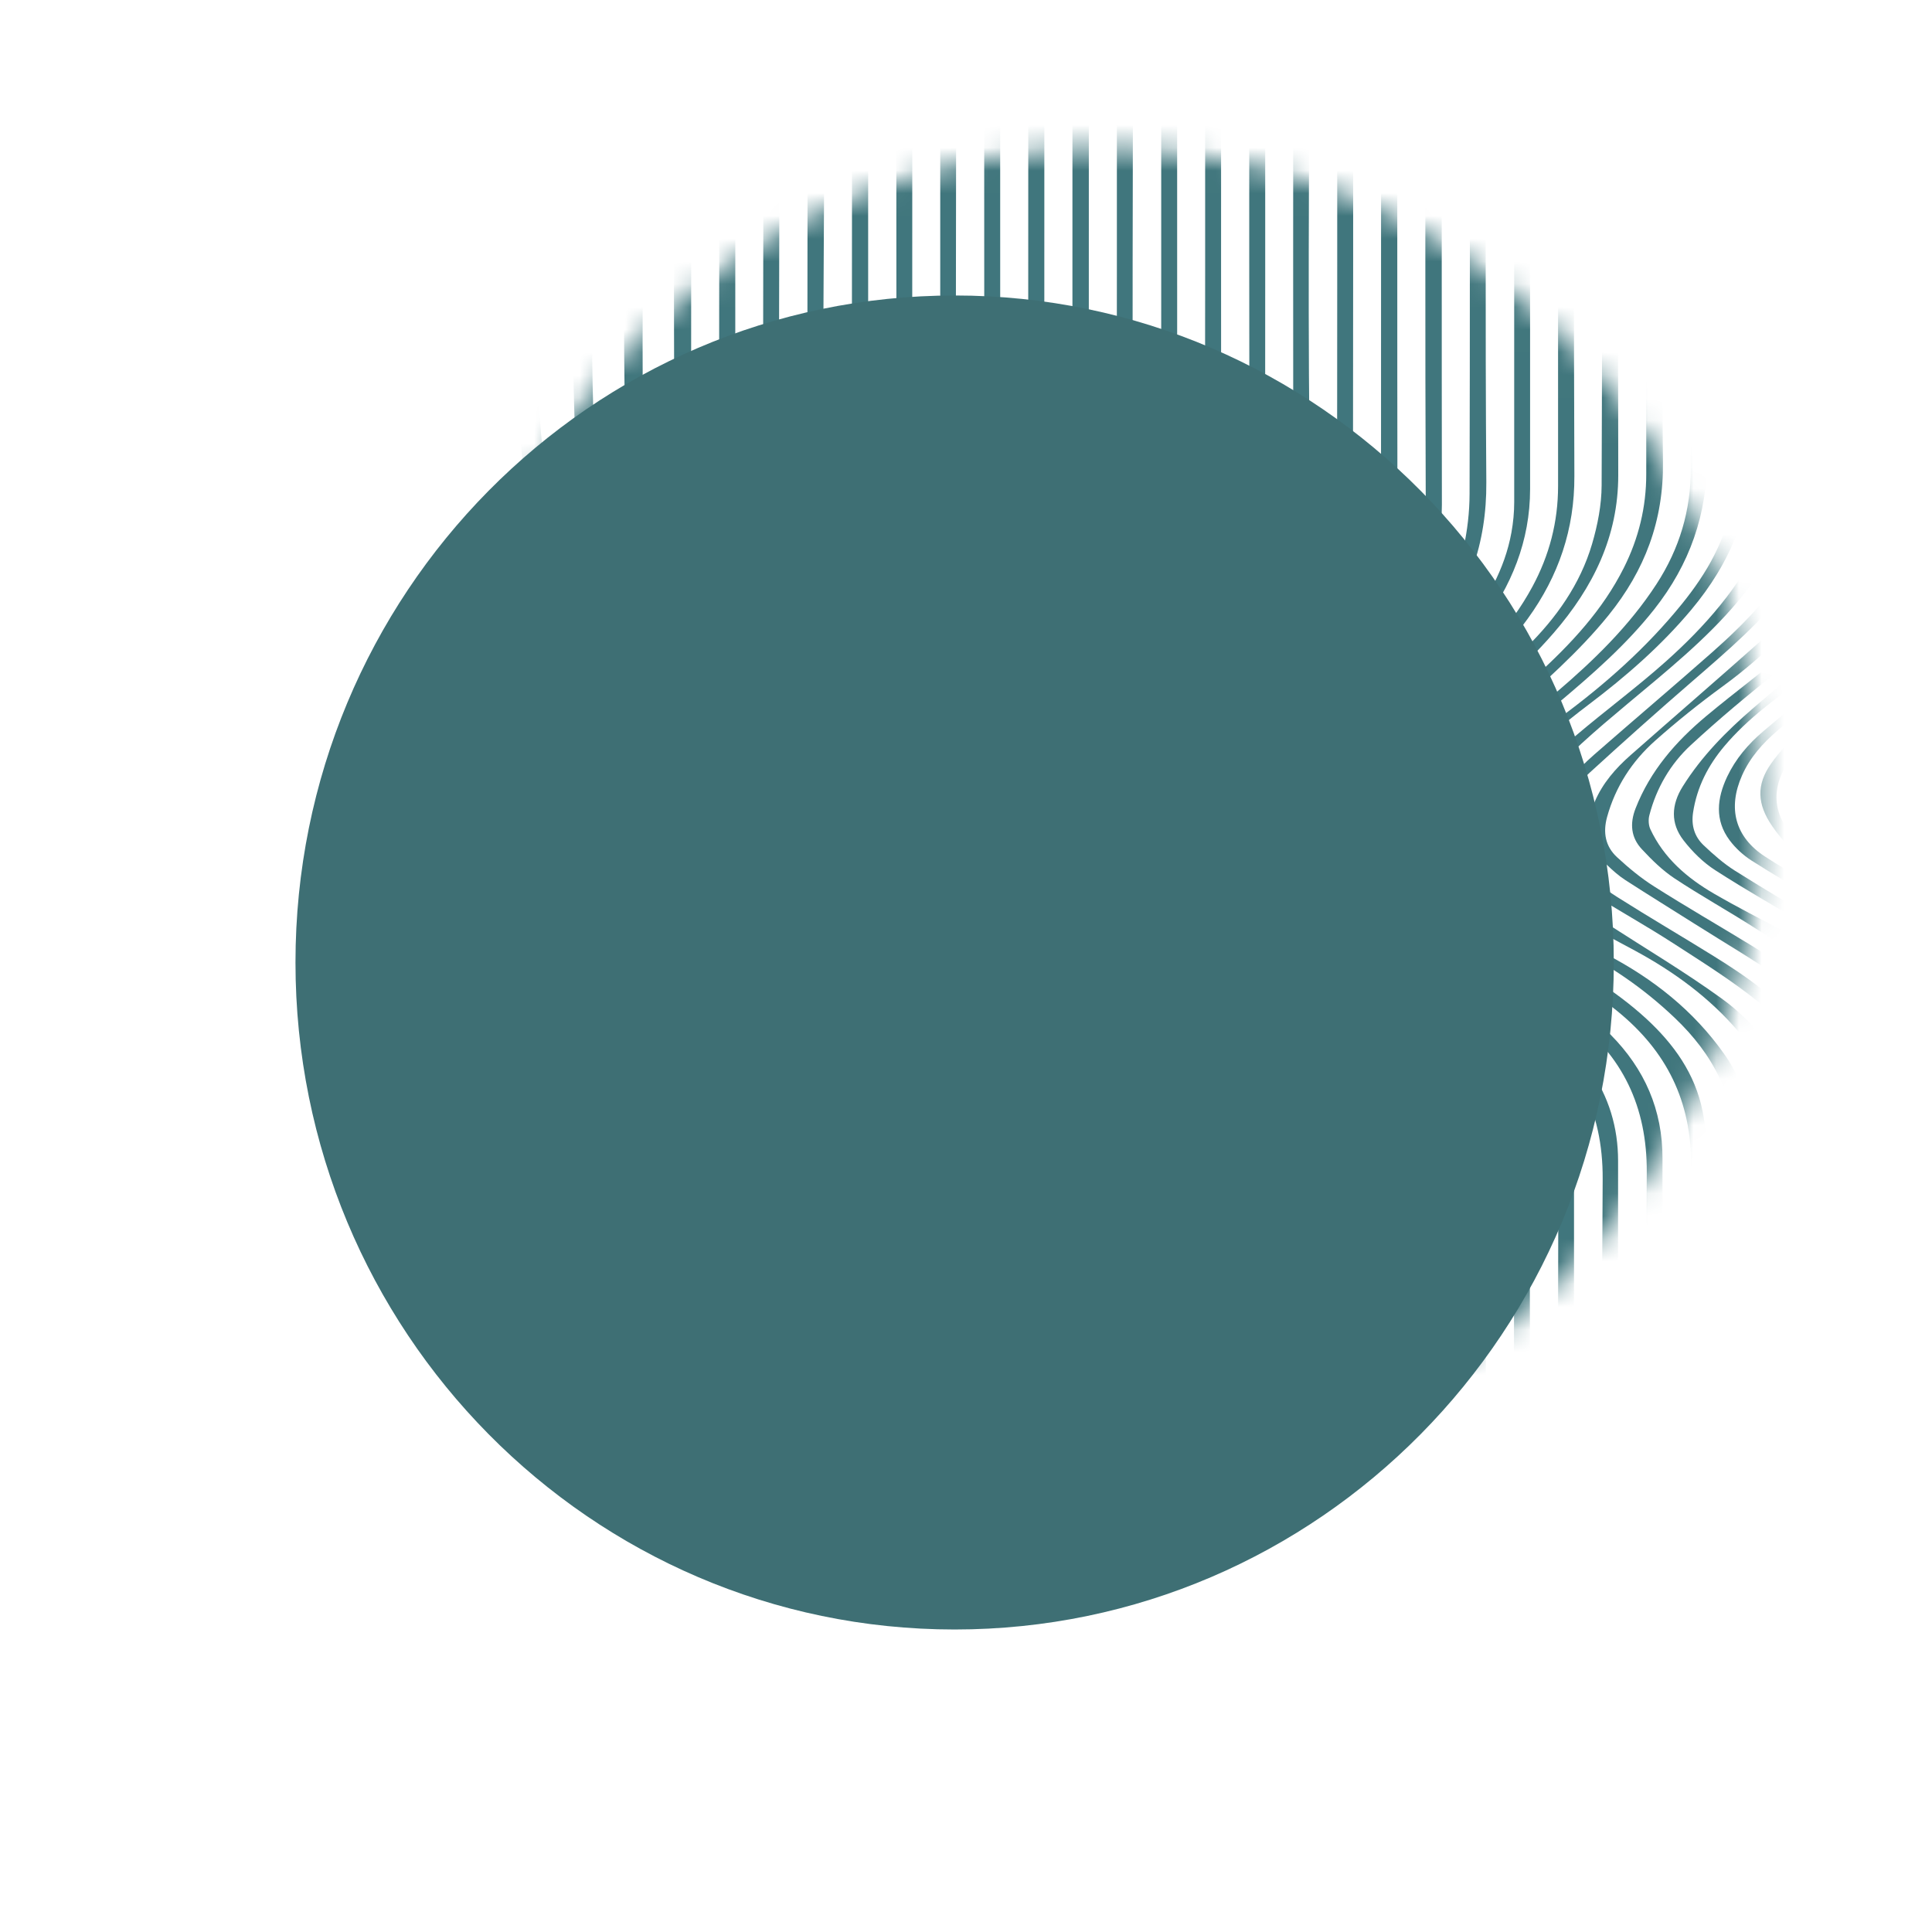 <svg width="85" height="85" viewBox="0 0 85 85" fill="none" xmlns="http://www.w3.org/2000/svg">
<mask id="mask0_1257_159" style="mask-type:alpha" maskUnits="userSpaceOnUse" x="19" y="6" width="59" height="59">
<path d="M20.49 43.023C24.635 58.494 40.537 67.675 56.008 63.529C71.478 59.384 80.659 43.482 76.514 28.012C72.368 12.541 56.467 3.36 40.996 7.506C25.525 11.651 16.345 27.553 20.49 43.023Z" fill="#EABEB1" fill-opacity="0.75"/>
</mask>
<g mask="url(#mask0_1257_159)">
<path d="M1.633 84.39C1.959 83.973 2.225 83.485 2.622 83.151C3.842 82.129 5.081 81.121 6.372 80.188C8.456 78.681 10.614 77.278 12.686 75.756C14.324 74.554 15.744 73.118 16.768 71.333C17.612 69.863 18.046 68.278 18.04 66.585C18.031 64.155 18.046 61.723 17.963 59.295C17.884 56.996 17.702 54.699 17.544 52.403C17.371 49.883 17.371 47.367 17.632 44.852C18.082 40.506 18.188 36.15 17.952 31.792C17.813 29.249 17.121 26.804 16.319 24.395C15.81 22.872 15.3 21.348 14.727 19.848C13.78 17.368 13.542 14.867 14.088 12.245C14.917 8.254 16.232 4.472 18.476 1.044C18.737 0.645 19.04 0.275 19.284 -0.132C19.502 -0.493 19.787 -0.549 20.177 -0.447C20.149 -0.387 20.137 -0.337 20.109 -0.299C18.154 2.487 16.974 5.617 16.045 8.856C15.574 10.5 15.112 12.142 15.015 13.867C14.914 15.647 15.132 17.38 15.63 19.086C16.398 21.712 17.199 24.329 17.91 26.971C18.494 29.138 18.772 31.358 18.743 33.609C18.715 35.718 18.738 37.828 18.652 39.933C18.595 41.318 18.357 42.694 18.247 44.077C18.011 47.029 17.956 49.986 18.177 52.941C18.34 55.12 18.601 57.292 18.718 59.474C18.809 61.153 18.752 62.842 18.746 64.527C18.743 65.593 18.779 66.665 18.686 67.725C18.502 69.833 17.561 71.63 16.209 73.226C14.815 74.87 13.119 76.166 11.357 77.381C9.219 78.858 7.064 80.309 4.935 81.796C3.971 82.47 3.132 83.279 2.493 84.291C2.382 84.468 2.002 84.472 1.746 84.556C1.709 84.501 1.67 84.446 1.633 84.39Z" fill="#004851"/>
<path d="M47.187 -0.47C47.446 -0.47 47.638 -0.47 47.874 -0.47C47.885 -0.329 47.905 -0.195 47.905 -0.06C47.907 8.107 47.897 16.273 47.91 24.441C47.914 27.407 46.947 30.064 45.269 32.441C43.848 34.456 42.262 36.354 40.742 38.299C39.642 39.708 38.499 41.083 37.436 42.52C36.771 43.419 36.439 44.444 36.64 45.606C36.79 46.473 37.27 47.066 38.015 47.443C38.562 47.719 39.146 47.936 39.73 48.126C41.72 48.772 43.662 49.515 45.334 50.815C46.555 51.765 47.474 52.929 47.792 54.483C47.87 54.858 47.917 55.246 47.917 55.629C47.919 62.162 47.815 68.698 47.939 75.228C48.018 79.358 45.546 82.716 41.977 84.391C41.593 84.571 41.082 84.48 40.629 84.514C40.621 84.483 40.615 84.452 40.608 84.421C40.699 84.363 40.788 84.301 40.881 84.247C42.44 83.356 43.925 82.368 45.13 81.014C46.681 79.271 47.366 77.233 47.214 74.91C47.199 74.68 47.187 74.448 47.187 74.216C47.185 68.48 47.188 62.745 47.182 57.007C47.18 56.264 47.221 55.507 47.094 54.782C46.808 53.133 45.793 51.934 44.483 50.965C42.868 49.771 41.025 49.054 39.134 48.443C38.325 48.18 37.516 47.923 36.833 47.387C36.051 46.774 35.684 46.008 35.873 44.993C36.09 43.833 36.645 42.839 37.357 41.934C39.012 39.833 40.699 37.755 42.372 35.67C43.775 33.921 45.105 32.124 46.029 30.064C46.788 28.375 47.188 26.614 47.187 24.757C47.179 16.565 47.184 8.371 47.184 0.179C47.187 -0.023 47.187 -0.226 47.187 -0.47Z" fill="#004851"/>
<path d="M22.005 -0.434C21.14 0.825 20.446 2.122 20.081 3.574C19.746 4.908 19.405 6.239 19.091 7.577C18.492 10.137 18.068 12.718 18.13 15.361C18.173 17.235 18.566 19.057 18.933 20.884C19.437 23.39 19.942 25.895 20.39 28.412C20.564 29.382 20.644 30.38 20.653 31.367C20.673 33.681 20.698 35.999 20.574 38.307C20.489 39.904 20.174 41.492 19.939 43.08C19.589 45.461 19.226 47.847 19.382 50.257C19.499 52.076 19.735 53.889 20.015 55.691C20.445 58.465 20.771 61.243 20.693 64.057C20.666 65.072 20.709 66.089 20.704 67.105C20.692 69.711 19.624 71.88 17.918 73.78C16.444 75.421 14.691 76.725 12.864 77.936C11.245 79.01 9.584 80.018 7.985 81.118C7.069 81.749 6.221 82.484 5.376 83.212C5.08 83.465 4.849 83.816 4.657 84.16C4.478 84.483 4.263 84.549 3.898 84.441C4.024 84.243 4.132 84.06 4.254 83.885C5.167 82.583 6.326 81.525 7.638 80.649C8.972 79.756 10.346 78.917 11.715 78.077C13.696 76.861 15.591 75.541 17.141 73.785C18.484 72.265 19.485 70.564 19.85 68.543C19.933 68.079 19.98 67.6 19.983 67.127C19.995 65.352 20.055 63.574 19.961 61.803C19.85 59.701 19.709 57.589 19.383 55.513C18.793 51.757 18.782 48.019 19.249 44.256C19.55 41.821 19.87 39.377 19.955 36.93C20.041 34.469 19.933 31.993 19.757 29.534C19.562 26.835 18.893 24.209 18.142 21.615C17.358 18.899 16.886 16.16 17.118 13.324C17.32 10.84 17.83 8.416 18.552 6.038C18.98 4.626 19.457 3.227 19.997 1.855C20.265 1.169 20.733 0.563 21.089 -0.092C21.29 -0.464 21.566 -0.563 22.005 -0.434Z" fill="#004851"/>
<path d="M74.376 -0.465C74.63 -0.465 74.832 -0.465 75.095 -0.465C75.095 -0.278 75.095 -0.102 75.095 0.072C75.095 6.747 75.073 13.423 75.106 20.096C75.118 22.625 74.335 24.836 72.782 26.804C71.553 28.36 70.073 29.653 68.565 30.921C67.453 31.857 66.336 32.787 65.24 33.742C64.448 34.434 63.797 35.245 63.406 36.237C62.872 37.591 63.172 38.773 64.377 39.597C65.426 40.313 66.543 40.933 67.641 41.574C69.31 42.546 70.99 43.497 72.423 44.813C73.642 45.935 74.579 47.24 74.908 48.895C75.03 49.508 75.089 50.145 75.089 50.77C75.1 61.856 75.096 72.943 75.096 84.029C75.096 84.168 75.084 84.305 75.076 84.463C74.843 84.463 74.642 84.463 74.379 84.463C74.379 84.265 74.379 84.078 74.379 83.89C74.379 73.022 74.346 62.154 74.403 51.286C74.418 48.438 73.32 46.25 71.167 44.494C69.645 43.252 67.935 42.298 66.266 41.282C65.443 40.78 64.612 40.284 63.837 39.712C63.382 39.376 62.978 38.935 62.642 38.477C62.24 37.928 62.268 37.296 62.558 36.681C63.239 35.234 64.269 34.057 65.454 33.011C66.436 32.143 67.462 31.323 68.46 30.471C70.12 29.056 71.677 27.545 72.876 25.702C73.891 24.142 74.397 22.451 74.389 20.57C74.361 13.767 74.378 6.964 74.378 0.16C74.376 -0.041 74.376 -0.244 74.376 -0.465Z" fill="#004851"/>
<path d="M63.2 84.474C62.945 84.474 62.729 84.474 62.479 84.474C62.494 84.364 62.511 84.27 62.52 84.175C62.601 83.437 62.751 82.697 62.751 81.959C62.754 75.927 62.727 69.895 62.715 63.864C62.709 60.173 62.647 56.48 62.735 52.791C62.806 49.805 61.527 47.619 59.186 45.916C57.564 44.736 55.764 43.879 53.996 42.959C53.279 42.587 52.539 42.252 51.967 41.645C51.156 40.781 51.016 39.847 51.541 38.779C52.347 37.145 53.468 35.74 54.738 34.454C55.957 33.218 57.256 32.056 58.435 30.783C59.41 29.731 60.328 28.61 61.153 27.436C62.259 25.861 62.735 24.079 62.727 22.129C62.696 14.811 62.715 7.492 62.715 0.174C62.715 -0.03 62.715 -0.232 62.715 -0.461C62.959 -0.461 63.158 -0.461 63.406 -0.461C63.415 -0.328 63.432 -0.194 63.432 -0.059C63.433 7.362 63.426 14.783 63.437 22.205C63.44 24.452 62.611 26.387 61.315 28.163C60.149 29.762 58.744 31.137 57.286 32.464C55.934 33.694 54.575 34.919 53.492 36.405C52.868 37.262 52.377 38.188 52.022 39.19C51.757 39.935 51.867 40.614 52.405 41.155C52.853 41.605 53.369 42.011 53.917 42.329C55.394 43.19 56.919 43.97 58.398 44.827C59.501 45.467 60.527 46.225 61.417 47.151C62.809 48.595 63.44 50.325 63.437 52.324C63.426 62.1 63.43 71.874 63.433 81.65C63.435 82.59 63.463 83.53 63.2 84.474Z" fill="#004851"/>
<path d="M5.797 84.412C6.203 83.652 6.789 83.031 7.479 82.541C8.958 81.492 10.457 80.471 11.973 79.478C13.973 78.166 16.01 76.907 17.804 75.307C19.489 73.802 20.908 72.098 21.521 69.878C21.762 69.008 21.89 68.088 21.923 67.184C21.98 65.591 21.94 63.995 21.913 62.401C21.88 60.336 21.462 58.318 21.107 56.293C20.778 54.421 20.438 52.548 20.222 50.66C19.954 48.34 20.305 46.043 20.715 43.761C21.072 41.776 21.441 39.794 21.787 37.807C21.864 37.366 21.889 36.913 21.906 36.464C22.068 32.002 21.776 27.576 20.96 23.183C20.192 19.044 19.933 14.865 20.223 10.663C20.486 6.872 21.272 3.213 23.092 -0.172C23.25 -0.464 23.434 -0.546 23.724 -0.452C23.401 0.241 23.058 0.916 22.766 1.611C22.238 2.871 22.125 4.228 21.943 5.561C21.64 7.776 21.354 9.995 21.129 12.217C20.849 14.97 21.014 17.711 21.475 20.439C22.232 24.933 22.717 29.448 22.649 34.02C22.62 35.954 22.579 37.866 22.057 39.749C21.714 40.985 21.431 42.243 21.209 43.506C20.361 48.345 20.63 53.135 21.96 57.861C22.371 59.321 22.596 60.798 22.609 62.308C22.621 63.825 22.6 65.344 22.637 66.861C22.711 69.853 21.574 72.339 19.526 74.459C18.068 75.968 16.37 77.171 14.625 78.319C12.821 79.505 11.004 80.676 9.21 81.88C8.193 82.561 7.234 83.313 6.514 84.335C6.407 84.486 6.069 84.475 5.839 84.538C5.826 84.497 5.812 84.455 5.797 84.412Z" fill="#004851"/>
<path d="M86.73 84.472C86.487 84.472 86.296 84.472 86.061 84.472C86.052 84.314 86.035 84.166 86.035 84.019C86.035 72.379 86.032 60.739 86.041 49.1C86.042 46.826 85.094 45.009 83.464 43.495C82.316 42.429 80.998 41.601 79.658 40.806C78.254 39.973 76.831 39.167 75.459 38.283C74.93 37.943 74.457 37.471 74.07 36.973C73.49 36.227 73.527 35.408 74.034 34.6C74.87 33.264 75.959 32.164 77.146 31.145C78.804 29.72 80.48 28.314 82.099 26.847C83.198 25.852 84.136 24.703 84.882 23.411C85.631 22.115 86.041 20.731 86.033 19.225C86.018 15.546 86.061 11.867 85.984 8.19C85.93 5.633 85.716 3.08 85.574 0.524C85.557 0.206 85.543 -0.112 85.528 -0.458C85.74 -0.458 85.914 -0.458 86.132 -0.458C86.163 -0.114 86.203 0.24 86.225 0.594C86.399 3.572 86.653 6.548 86.721 9.528C86.801 12.997 86.767 16.472 86.685 19.943C86.645 21.641 85.818 23.102 84.814 24.435C83.281 26.471 81.501 28.263 79.437 29.771C78.17 30.697 76.889 31.611 75.868 32.824C75.15 33.675 74.657 34.63 74.488 35.748C74.402 36.324 74.552 36.808 74.953 37.189C75.381 37.594 75.831 37.991 76.327 38.305C77.687 39.162 79.073 39.976 80.451 40.803C81.865 41.651 83.258 42.527 84.443 43.691C85.978 45.199 86.761 47.008 86.759 49.179C86.749 60.805 86.755 72.433 86.755 84.059C86.752 84.184 86.739 84.311 86.73 84.472Z" fill="#004851"/>
<path d="M43.973 84.452C44.615 83.982 45.247 83.56 45.834 83.086C47.508 81.734 48.702 80.072 49.044 77.897C49.115 77.441 49.152 76.976 49.153 76.516C49.158 69.365 49.164 62.214 49.149 55.065C49.146 53.376 48.421 51.987 47.177 50.864C45.788 49.61 44.112 48.853 42.412 48.138C41.417 47.719 40.411 47.323 39.419 46.899C37.87 46.234 37.358 44.889 38.057 43.358C38.834 41.654 39.966 40.189 41.19 38.794C43.109 36.607 44.969 34.375 46.578 31.946C47.709 30.241 48.634 28.436 48.962 26.391C49.078 25.671 49.13 24.933 49.13 24.204C49.141 16.178 49.138 8.153 49.138 0.127C49.138 -0.061 49.138 -0.249 49.138 -0.458C49.393 -0.458 49.592 -0.458 49.849 -0.458C49.849 -0.266 49.849 -0.09 49.849 0.084C49.849 7.723 49.794 15.364 49.873 23.003C49.91 26.524 48.931 29.658 46.848 32.438C45.377 34.401 43.746 36.244 42.21 38.16C41.213 39.403 40.23 40.659 39.296 41.947C38.792 42.643 38.542 43.474 38.548 44.342C38.557 45.561 39.257 46.304 40.333 46.749C41.828 47.37 43.339 47.957 44.819 48.613C46.119 49.188 47.33 49.92 48.313 50.974C49.283 52.014 49.825 53.242 49.83 54.664C49.849 59.565 49.842 64.465 49.847 69.365C49.849 71.911 49.856 74.458 49.855 77.004C49.855 79.562 48.718 81.571 46.823 83.204C46.493 83.489 46.117 83.724 45.797 84.019C45.277 84.5 44.669 84.561 43.973 84.452Z" fill="#004851"/>
<path d="M45.241 -0.469C45.502 -0.469 45.692 -0.469 45.924 -0.469C45.933 -0.32 45.948 -0.185 45.948 -0.049C45.95 8.439 45.938 16.927 45.956 25.415C45.961 27.686 45.23 29.722 44.184 31.687C42.912 34.08 41.272 36.193 39.422 38.163C38.146 39.522 36.899 40.913 35.973 42.551C35.372 43.616 34.978 44.747 34.815 45.959C34.697 46.831 35.009 47.529 35.731 47.977C36.337 48.352 36.996 48.664 37.668 48.904C39.306 49.485 40.95 50.044 42.444 50.951C43.753 51.745 44.91 52.709 45.493 54.17C45.735 54.779 45.921 55.459 45.925 56.107C45.959 62.551 45.965 68.993 45.947 75.436C45.941 77.604 44.99 79.403 43.549 80.965C42.155 82.473 40.47 83.57 38.594 84.373C38.237 84.526 37.795 84.483 37.392 84.531C37.379 84.493 37.365 84.455 37.353 84.418C37.502 84.338 37.65 84.257 37.8 84.18C39.484 83.309 41.109 82.349 42.492 81.03C44.358 79.249 45.273 77.098 45.258 74.492C45.221 68.563 45.262 62.636 45.258 56.707C45.256 54.938 44.487 53.509 43.195 52.346C41.591 50.9 39.638 50.117 37.625 49.449C36.993 49.239 36.352 49.023 35.765 48.715C34.32 47.958 33.827 46.739 34.245 45.153C34.47 44.294 34.87 43.512 35.403 42.817C36.952 40.797 38.521 38.793 40.103 36.799C41.471 35.073 42.813 33.334 43.799 31.35C44.759 29.419 45.253 27.387 45.248 25.22C45.231 16.849 45.241 8.476 45.241 0.104C45.241 -0.078 45.241 -0.256 45.241 -0.469Z" fill="#004851"/>
<path d="M30.805 84.409C30.959 84.327 31.112 84.245 31.267 84.165C33.218 83.151 35.174 82.141 36.942 80.815C38.549 79.612 39.925 78.209 40.724 76.326C41.181 75.246 41.381 74.115 41.379 72.945C41.371 68.174 41.345 63.402 41.378 58.632C41.392 56.656 40.624 55.09 39.074 53.951C38.034 53.186 36.883 52.565 35.754 51.932C34.813 51.404 33.804 50.996 32.873 50.452C31.373 49.575 30.82 48.229 31.154 46.511C31.486 44.803 32.336 43.338 33.368 41.977C34.789 40.102 36.268 38.269 37.683 36.389C39.003 34.636 40.134 32.768 40.801 30.658C41.184 29.448 41.371 28.209 41.37 26.938C41.365 18.014 41.367 9.088 41.367 0.163C41.367 -0.039 41.367 -0.24 41.367 -0.462C41.622 -0.462 41.821 -0.462 42.07 -0.462C42.07 -0.309 42.07 -0.172 42.07 -0.034C42.07 8.621 42.028 17.275 42.088 25.931C42.11 29.084 41.234 31.9 39.559 34.522C38.206 36.641 36.554 38.534 35.004 40.503C34.099 41.653 33.204 42.821 32.422 44.053C31.78 45.067 31.534 46.238 31.693 47.458C31.909 49.128 32.875 50.2 34.392 50.83C35.625 51.343 36.892 51.787 38.08 52.386C39.548 53.128 40.775 54.181 41.534 55.694C41.922 56.466 42.098 57.286 42.094 58.15C42.085 62.857 42.026 67.564 42.094 72.269C42.122 74.17 41.915 75.955 40.928 77.604C40.129 78.94 39.041 80.004 37.815 80.941C35.995 82.328 33.978 83.388 31.936 84.392C31.622 84.546 31.2 84.478 30.828 84.514C30.82 84.478 30.812 84.444 30.805 84.409Z" fill="#004851"/>
<path d="M51.085 -0.469C51.338 -0.469 51.53 -0.469 51.769 -0.469C51.777 -0.328 51.789 -0.194 51.789 -0.059C51.791 7.824 51.789 15.707 51.791 23.59C51.791 26.348 50.845 28.796 49.362 31.07C48.058 33.072 46.456 34.834 44.895 36.63C43.9 37.775 42.919 38.934 41.969 40.117C41.261 40.997 40.742 41.985 40.57 43.125C40.399 44.262 40.83 45.227 41.865 45.725C43.161 46.347 44.501 46.88 45.819 47.461C47.057 48.006 48.26 48.612 49.337 49.446C51.012 50.742 51.803 52.438 51.798 54.555C51.783 61.82 51.797 69.087 51.789 76.354C51.788 77.339 51.834 78.345 51.663 79.306C51.278 81.45 49.977 83.052 48.303 84.361C48.076 84.538 47.661 84.478 47.332 84.528C47.321 84.492 47.312 84.456 47.301 84.422C47.628 84.144 47.962 83.873 48.282 83.585C50.193 81.872 51.108 79.745 51.099 77.165C51.071 69.719 51.061 62.273 51.105 54.827C51.117 52.616 50.206 50.946 48.549 49.599C47.61 48.834 46.517 48.351 45.4 47.912C44.361 47.503 43.305 47.124 42.298 46.641C41.705 46.356 41.15 45.947 40.655 45.508C39.589 44.558 39.373 43.517 40.107 42.3C40.869 41.039 41.721 39.82 42.641 38.669C44.109 36.831 45.689 35.082 47.177 33.259C48.608 31.508 49.821 29.62 50.518 27.44C50.896 26.255 51.088 25.041 51.088 23.797C51.089 15.902 51.089 8.005 51.089 0.109C51.085 -0.072 51.085 -0.249 51.085 -0.469Z" fill="#004851"/>
<path d="M27.332 -0.472C26.458 2.182 26.344 4.94 26.192 7.674C26.042 10.407 26.018 13.151 26.055 15.886C26.126 21.157 26.541 26.418 26.554 31.693C26.56 34.384 26.116 36.956 25.191 39.467C24.653 40.925 24.125 42.388 23.603 43.852C22.53 46.863 22.526 49.914 23.414 52.952C23.82 54.339 24.32 55.72 24.964 57.013C26.022 59.139 26.494 61.366 26.523 63.71C26.541 65.253 26.552 66.796 26.521 68.34C26.48 70.414 25.735 72.252 24.513 73.907C22.87 76.133 20.704 77.749 18.362 79.158C16.665 80.177 14.946 81.163 13.289 82.246C12.534 82.74 11.865 83.391 11.238 84.047C10.868 84.435 10.511 84.562 9.918 84.435C10.204 84.053 10.44 83.68 10.732 83.358C11.511 82.499 12.475 81.878 13.481 81.325C14.901 80.545 16.373 79.855 17.75 79.005C20.205 77.49 22.442 75.699 24.11 73.297C25.256 71.647 25.855 69.823 25.828 67.797C25.806 66.268 25.854 64.735 25.812 63.206C25.753 61.073 25.134 59.057 24.409 57.068C24.009 55.97 23.621 54.865 23.189 53.779C22.203 51.306 22.135 48.777 22.639 46.199C23.076 43.959 23.779 41.793 24.575 39.664C25.76 36.498 25.953 33.229 25.803 29.904C25.514 23.481 25.047 17.062 25.251 10.628C25.341 7.818 25.594 5.009 25.869 2.209C25.951 1.374 26.355 0.568 26.623 -0.246C26.756 -0.643 27.09 -0.438 27.332 -0.472Z" fill="#004851"/>
<path d="M33.973 84.418C34.931 83.895 35.9 83.389 36.844 82.844C38.42 81.933 39.905 80.898 41.124 79.523C42.663 77.788 43.375 75.775 43.326 73.447C43.268 70.748 43.302 68.046 43.302 65.346C43.302 62.71 43.324 60.073 43.309 57.438C43.298 55.593 42.411 54.18 41.025 53.04C39.718 51.965 38.199 51.266 36.657 50.611C35.912 50.295 35.148 50.018 34.418 49.667C32.62 48.807 31.991 47.027 32.802 45.209C33.718 43.156 35.05 41.378 36.461 39.652C38.04 37.72 39.642 35.806 40.96 33.678C42.023 31.959 42.868 30.15 43.174 28.131C43.253 27.612 43.301 27.082 43.301 26.558C43.306 17.673 43.301 8.787 43.299 -0.101C43.299 -0.213 43.31 -0.326 43.316 -0.459C43.539 -0.459 43.74 -0.459 43.974 -0.459C43.985 -0.348 44.004 -0.238 44.004 -0.128C44.002 8.68 44.012 17.49 43.992 26.299C43.987 28.675 43.176 30.831 41.994 32.863C40.81 34.894 39.312 36.694 37.834 38.511C36.39 40.287 34.925 42.048 33.797 44.055C33.371 44.814 33.054 45.609 33.051 46.498C33.046 47.698 33.575 48.609 34.611 49.192C35.134 49.485 35.705 49.702 36.269 49.91C38.021 50.557 39.758 51.232 41.282 52.346C42.541 53.267 43.513 54.402 43.866 55.967C43.953 56.352 44.005 56.755 44.005 57.149C44.016 62.859 44.013 68.568 44.016 74.278C44.018 76.832 42.953 78.897 41.115 80.601C39.338 82.246 37.227 83.377 35.069 84.415C34.763 84.564 34.346 84.483 33.981 84.508C33.98 84.477 33.976 84.448 33.973 84.418Z" fill="#004851"/>
<path d="M50.141 84.511C50.651 83.927 51.131 83.44 51.539 82.899C52.591 81.507 53.059 79.922 53.048 78.178C53.027 74.59 53.025 71.003 53.024 67.414C53.021 62.849 53.027 58.283 53.025 53.718C53.025 52.255 52.435 51.022 51.475 49.955C50.252 48.593 48.716 47.704 47.026 47.053C46.043 46.675 45.051 46.312 44.09 45.884C43.242 45.507 42.553 44.906 42.054 44.109C41.484 43.196 41.566 42.255 42.128 41.416C42.993 40.126 43.909 38.864 44.886 37.656C46.4 35.787 48.015 34.001 49.527 32.132C50.944 30.382 52.12 28.472 52.642 26.249C52.855 25.342 53.001 24.397 53.004 23.468C53.031 15.675 53.019 7.881 53.021 0.088C53.021 -0.089 53.021 -0.266 53.021 -0.462C53.266 -0.462 53.467 -0.462 53.724 -0.462C53.724 -0.319 53.724 -0.181 53.724 -0.045C53.724 7.748 53.719 15.542 53.725 23.337C53.727 25.994 52.8 28.338 51.353 30.513C50.009 32.537 48.344 34.293 46.734 36.097C45.878 37.057 45.028 38.024 44.212 39.019C43.406 40.003 42.783 41.092 42.568 42.374C42.363 43.594 42.836 44.619 43.962 45.148C45.311 45.782 46.706 46.316 48.061 46.937C49.635 47.659 51.131 48.515 52.285 49.851C53.211 50.922 53.716 52.162 53.718 53.583C53.724 61.454 53.714 69.325 53.73 77.196C53.731 78.29 53.785 79.377 53.487 80.448C53.078 81.914 52.338 83.191 51.315 84.31C50.99 84.668 50.569 84.399 50.141 84.511Z" fill="#004851"/>
<path d="M7.852 84.417C8.196 83.797 8.667 83.267 9.242 82.869C10.582 81.937 11.943 81.034 13.318 80.153C15.409 78.815 17.544 77.544 19.441 75.926C21.065 74.542 22.453 72.974 23.245 70.954C23.648 69.925 23.862 68.857 23.868 67.756C23.877 66.186 23.854 64.618 23.863 63.049C23.875 60.992 23.41 59.026 22.806 57.076C22.182 55.062 21.691 53.015 21.434 50.916C21.121 48.348 21.407 45.847 22.091 43.361C22.66 41.294 23.174 39.211 23.619 37.114C23.818 36.181 23.86 35.199 23.852 34.239C23.832 31.758 23.811 29.276 23.665 26.799C23.548 24.774 23.254 22.76 23.035 20.741C22.765 18.269 22.658 15.796 22.805 13.308C22.918 11.383 22.952 9.454 23.072 7.529C23.233 4.965 23.655 2.448 24.711 0.077C24.976 -0.518 24.974 -0.518 25.538 -0.451C25.384 -0.119 25.234 0.202 25.084 0.525C24.548 1.679 24.426 2.924 24.324 4.166C24.089 7.049 23.852 9.931 23.669 12.816C23.514 15.221 23.655 17.625 23.891 20.019C24.362 24.808 24.694 29.602 24.594 34.418C24.558 36.152 24.067 37.788 23.656 39.445C23.111 41.639 22.499 43.819 22.041 46.031C21.436 48.955 21.592 51.847 22.641 54.685C23.435 56.831 24.112 59.018 24.413 61.3C24.483 61.822 24.543 62.349 24.549 62.874C24.568 64.546 24.586 66.217 24.557 67.889C24.509 70.555 23.406 72.781 21.606 74.695C20.167 76.226 18.466 77.428 16.709 78.556C14.794 79.784 12.862 80.989 10.957 82.234C10.073 82.812 9.271 83.493 8.609 84.335C8.487 84.489 8.147 84.472 7.907 84.534C7.886 84.495 7.869 84.457 7.852 84.417Z" fill="#004851"/>
<path d="M72.428 -0.467C72.691 -0.467 72.881 -0.467 73.111 -0.467C73.12 -0.278 73.137 -0.105 73.137 0.069C73.139 6.82 73.088 13.573 73.164 20.323C73.193 22.914 72.362 25.095 70.772 27.065C69.448 28.706 67.856 30.07 66.308 31.485C64.867 32.803 63.456 34.157 62.067 35.531C61.296 36.294 60.981 37.238 61.294 38.321C61.506 39.05 61.997 39.574 62.622 39.966C63.864 40.745 65.117 41.505 66.371 42.261C67.96 43.218 69.537 44.186 70.855 45.516C72.354 47.03 73.147 48.821 73.144 50.979C73.131 62.012 73.137 73.047 73.137 84.08C73.137 84.194 73.128 84.308 73.12 84.455C72.896 84.455 72.688 84.455 72.427 84.455C72.427 84.281 72.427 84.117 72.427 83.953C72.427 73.164 72.389 62.375 72.451 51.586C72.468 48.686 71.384 46.44 69.129 44.736C67.932 43.833 66.639 43.054 65.372 42.246C64.386 41.617 63.369 41.035 62.376 40.417C62.072 40.227 61.783 40.006 61.511 39.773C60.255 38.698 60.051 37.343 61.059 36.023C61.742 35.129 62.529 34.301 63.349 33.527C64.734 32.222 66.192 30.995 67.598 29.713C69.115 28.329 70.512 26.84 71.444 24.978C72.093 23.682 72.43 22.312 72.428 20.855C72.424 13.95 72.427 7.044 72.427 0.139C72.428 -0.053 72.428 -0.243 72.428 -0.467Z" fill="#004851"/>
<path d="M83.787 -0.484C83.919 -0.484 84.021 -0.485 84.123 -0.484C84.199 -0.482 84.276 -0.476 84.378 -0.47C84.398 -0.369 84.434 -0.274 84.437 -0.178C84.57 3.575 84.738 7.325 84.817 11.079C84.873 13.701 84.749 16.327 84.812 18.949C84.865 21.113 84.18 22.985 82.927 24.694C81.588 26.52 80.026 28.122 78.238 29.521C76.914 30.558 75.621 31.642 74.386 32.784C73.49 33.614 72.875 34.669 72.565 35.868C72.515 36.058 72.528 36.306 72.609 36.482C73.204 37.757 74.229 38.631 75.412 39.319C76.446 39.918 77.512 40.463 78.572 41.017C80.162 41.848 81.562 42.924 82.775 44.242C84.145 45.73 84.854 47.432 84.817 49.516C84.74 53.835 84.792 58.158 84.792 62.48C84.792 69.619 84.792 76.756 84.792 83.895C84.792 84.072 84.792 84.25 84.792 84.455C84.553 84.455 84.353 84.455 84.082 84.455C84.082 84.273 84.082 84.088 84.082 83.902C84.082 72.571 84.051 61.241 84.105 49.91C84.119 47.129 83.084 44.956 80.931 43.307C79.74 42.396 78.445 41.617 77.178 40.809C76.018 40.069 74.813 39.401 73.666 38.641C73.138 38.29 72.67 37.83 72.236 37.363C71.758 36.852 71.696 36.243 71.957 35.569C72.603 33.912 73.728 32.625 75.064 31.508C76.367 30.419 77.742 29.416 79.022 28.301C80.806 26.744 82.37 24.991 83.399 22.823C83.873 21.822 84.096 20.765 84.091 19.65C84.072 15.856 84.109 12.062 84.058 8.268C84.024 5.748 83.878 3.23 83.787 0.712C83.776 0.334 83.787 -0.05 83.787 -0.484Z" fill="#004851"/>
<path d="M36.392 -0.436C36.108 2.669 36.267 5.78 36.253 8.887C36.227 15.111 36.158 21.338 36.281 27.561C36.346 30.85 35.461 33.776 33.763 36.507C32.894 37.903 31.93 39.24 30.999 40.598C29.957 42.116 28.927 43.639 28.264 45.371C27.669 46.925 27.445 48.501 28.083 50.106C28.533 51.238 29.317 52.114 30.218 52.898C31.46 53.977 32.734 55.023 33.951 56.129C34.835 56.931 35.566 57.878 35.927 59.032C36.116 59.636 36.244 60.286 36.252 60.918C36.287 64.005 36.252 67.091 36.28 70.176C36.31 73.436 35.005 76.102 32.748 78.365C31.196 79.921 29.319 80.973 27.34 81.872C25.725 82.606 24.095 83.314 22.654 84.378C22.471 84.512 22.159 84.472 21.907 84.514C21.893 84.474 21.881 84.435 21.867 84.395C22.139 84.216 22.4 84.01 22.688 83.859C23.78 83.284 24.875 82.717 25.979 82.164C28.598 80.85 31.025 79.275 32.953 77.028C34.376 75.368 35.337 73.488 35.53 71.282C35.59 70.595 35.529 69.897 35.529 69.203C35.529 66.759 35.499 64.315 35.539 61.873C35.581 59.386 34.699 57.325 32.823 55.708C31.889 54.901 30.892 54.169 29.94 53.383C28.887 52.511 27.993 51.51 27.547 50.18C27.037 48.662 27.252 47.182 27.825 45.736C28.614 43.741 29.733 41.925 30.872 40.117C31.961 38.389 33.074 36.671 34.067 34.888C35.102 33.028 35.543 30.998 35.536 28.849C35.513 20.039 35.523 11.229 35.533 2.42C35.535 1.626 35.604 0.829 35.686 0.037C35.747 -0.546 35.807 -0.56 36.392 -0.436Z" fill="#004851"/>
<path d="M54.981 -0.47C55.218 -0.47 55.408 -0.47 55.627 -0.47C55.641 -0.363 55.663 -0.264 55.663 -0.167C55.663 7.718 55.669 15.601 55.655 23.486C55.652 25.527 54.927 27.357 53.864 29.069C52.766 30.838 51.35 32.353 49.997 33.921C48.51 35.645 47.052 37.394 45.617 39.16C44.961 39.965 44.512 40.882 44.349 41.934C44.246 42.602 44.391 43.176 44.859 43.632C45.185 43.95 45.567 44.237 45.972 44.443C47.739 45.333 49.544 46.155 51.299 47.068C52.633 47.761 53.824 48.659 54.683 49.93C55.31 50.86 55.656 51.886 55.658 53.008C55.666 61.238 55.664 69.471 55.664 77.701C55.664 78.638 55.73 79.582 55.636 80.508C55.489 81.95 54.878 83.232 53.929 84.321C53.761 84.516 53.331 84.483 53.022 84.556C53.005 84.52 52.988 84.486 52.971 84.451C53.019 84.369 53.058 84.281 53.115 84.207C54.28 82.682 54.95 80.973 54.998 79.044C55.011 78.57 54.961 78.094 54.961 77.618C54.958 69.747 54.967 61.876 54.946 54.004C54.944 53.177 54.855 52.328 54.643 51.532C54.267 50.12 53.289 49.105 52.144 48.248C50.774 47.224 49.224 46.527 47.676 45.829C46.927 45.49 46.159 45.183 45.436 44.795C44.991 44.557 44.561 44.242 44.214 43.877C43.495 43.124 43.401 42.209 43.855 41.275C44.635 39.665 45.691 38.24 46.856 36.895C48.379 35.135 49.95 33.414 51.426 31.616C52.627 30.155 53.686 28.584 54.377 26.799C54.785 25.744 54.972 24.657 54.97 23.521C54.958 15.637 54.963 7.753 54.961 -0.131C54.961 -0.235 54.974 -0.334 54.981 -0.47Z" fill="#004851"/>
<path d="M39.489 -0.472C39.749 -0.472 39.927 -0.472 40.138 -0.472C40.138 -0.215 40.138 0.035 40.138 0.285C40.137 5.712 40.134 11.139 40.134 16.566C40.134 20.206 40.137 23.845 40.138 27.485C40.14 29.895 39.428 32.12 38.154 34.123C36.894 36.105 35.451 37.971 34.128 39.915C33.008 41.56 31.92 43.23 30.868 44.918C30.397 45.675 30.134 46.539 30.123 47.444C30.105 48.89 30.741 50.058 31.872 50.886C32.747 51.526 33.726 52.035 34.692 52.537C35.866 53.148 37.091 53.668 38.079 54.584C39.404 55.814 40.149 57.297 40.141 59.143C40.124 63.053 40.112 66.963 40.148 70.871C40.157 71.927 40.25 72.975 40.033 74.02C39.581 76.213 38.372 77.95 36.756 79.439C35.106 80.959 33.201 82.105 31.242 83.17C30.564 83.537 29.864 83.867 29.198 84.256C28.743 84.523 28.28 84.501 27.676 84.463C27.914 84.335 28.054 84.257 28.197 84.185C30.457 83.037 32.71 81.875 34.734 80.33C36.453 79.017 37.927 77.496 38.788 75.467C39.392 74.043 39.611 72.557 39.465 71.017C39.441 70.774 39.429 70.528 39.429 70.284C39.434 66.645 39.463 63.005 39.44 59.365C39.426 57.336 38.502 55.715 36.884 54.543C35.985 53.891 34.973 53.387 33.995 52.846C32.98 52.286 31.974 51.723 31.131 50.908C29.649 49.476 29.229 47.818 29.995 45.885C30.614 44.319 31.518 42.912 32.486 41.547C33.796 39.702 35.162 37.896 36.452 36.037C37.689 34.253 38.717 32.35 39.151 30.196C39.326 29.333 39.429 28.44 39.431 27.559C39.446 18.659 39.434 9.76 39.432 0.862C39.431 0.427 39.468 -0.007 39.489 -0.472Z" fill="#004851"/>
<path d="M68.55 -0.464C68.799 -0.464 69 -0.464 69.255 -0.464C69.255 -0.274 69.255 -0.099 69.255 0.075C69.255 7.032 69.235 13.989 69.266 20.946C69.276 23.279 68.572 25.338 67.223 27.207C65.964 28.954 64.365 30.369 62.763 31.784C61.5 32.9 60.236 34.015 59.011 35.171C58.331 35.813 57.861 36.618 57.617 37.536C57.251 38.909 57.687 40.086 58.903 40.826C59.802 41.373 60.748 41.846 61.673 42.351C63.359 43.269 65.028 44.211 66.465 45.502C67.946 46.834 68.978 48.417 69.209 50.443C69.239 50.71 69.25 50.982 69.25 51.251C69.252 62.143 69.252 73.034 69.252 83.927C69.252 84.092 69.252 84.257 69.252 84.455C69.04 84.455 68.855 84.455 68.614 84.455C68.592 83.969 68.55 83.474 68.55 82.98C68.547 72.524 68.532 62.071 68.561 51.615C68.567 49.639 67.908 47.977 66.641 46.511C65.539 45.237 64.198 44.28 62.707 43.514C61.519 42.904 60.327 42.292 59.176 41.617C58.362 41.14 57.71 40.459 57.179 39.664C56.523 38.687 56.564 37.709 57.22 36.79C57.756 36.04 58.34 35.306 59.002 34.667C60.459 33.252 61.981 31.903 63.472 30.522C64.986 29.119 66.424 27.652 67.418 25.814C68.166 24.429 68.55 22.956 68.549 21.38C68.546 14.281 68.547 7.183 68.547 0.085C68.55 -0.084 68.55 -0.251 68.55 -0.464Z" fill="#004851"/>
<path d="M60.767 -0.467C61.028 -0.467 61.218 -0.467 61.45 -0.467C61.459 -0.305 61.476 -0.156 61.476 -0.008C61.477 7.399 61.47 14.807 61.481 22.214C61.485 24.711 60.608 26.88 59.161 28.866C57.882 30.624 56.289 32.087 54.756 33.611C53.616 34.743 52.504 35.904 51.405 37.077C50.816 37.706 50.415 38.455 50.254 39.312C49.94 40.993 50.758 42.506 52.388 43.263C53.693 43.868 55.025 44.421 56.305 45.076C57.711 45.798 58.951 46.752 59.959 47.991C61.056 49.34 61.488 50.885 61.482 52.609C61.462 59.669 61.474 66.73 61.474 73.79C61.474 75.912 61.477 78.033 61.473 80.156C61.471 81.08 61.477 82.004 61.436 82.926C61.419 83.292 61.267 83.65 61.207 84.016C61.142 84.414 60.931 84.56 60.544 84.489C60.458 84.474 60.37 84.474 60.312 84.469C60.461 83.755 60.665 83.062 60.736 82.354C60.81 81.617 60.761 80.868 60.761 80.124C60.761 70.992 60.761 61.862 60.762 52.731C60.762 51.866 60.71 51.011 60.422 50.183C59.928 48.761 59.033 47.611 57.817 46.776C56.539 45.897 55.175 45.141 53.828 44.369C52.858 43.814 51.841 43.34 50.864 42.796C49.466 42.014 49.074 40.925 49.619 39.411C50.095 38.09 50.934 36.997 51.875 35.988C52.953 34.831 54.094 33.731 55.177 32.58C56.217 31.476 57.278 30.385 58.225 29.203C59.546 27.555 60.469 25.696 60.697 23.557C60.748 23.086 60.759 22.607 60.759 22.132C60.762 14.79 60.762 7.446 60.762 0.103C60.767 -0.078 60.767 -0.255 60.767 -0.467Z" fill="#004851"/>
<path d="M24.828 84.396C25.803 83.879 26.781 83.367 27.753 82.842C29.791 81.738 31.79 80.571 33.55 79.042C35.067 77.724 36.31 76.206 36.997 74.285C37.37 73.246 37.538 72.174 37.53 71.071C37.51 67.689 37.507 64.306 37.473 60.924C37.465 60.221 37.425 59.505 37.272 58.822C36.949 57.379 36.044 56.279 34.919 55.385C33.824 54.513 32.648 53.742 31.529 52.899C30.823 52.366 30.081 51.85 29.488 51.206C28.243 49.852 28.176 48.224 28.649 46.536C29.06 45.071 29.779 43.749 30.617 42.496C31.875 40.614 33.184 38.768 34.448 36.89C35.461 35.382 36.345 33.802 36.907 32.061C37.269 30.939 37.478 29.793 37.478 28.614C37.482 19.599 37.479 10.583 37.487 1.567C37.487 0.892 37.559 0.217 37.598 -0.461C37.868 -0.461 38.057 -0.461 38.27 -0.461C38.244 -0.007 38.195 0.424 38.195 0.857C38.193 9.923 38.196 18.99 38.202 28.058C38.204 30.286 37.522 32.326 36.566 34.304C35.617 36.264 34.289 37.965 32.974 39.681C32.037 40.905 31.127 42.156 30.305 43.458C29.442 44.826 28.961 46.34 29.011 47.991C29.065 49.823 29.759 51.317 31.325 52.326C32.221 52.904 33.158 53.418 34.08 53.954C35.155 54.578 36.163 55.281 36.917 56.293C37.75 57.41 38.199 58.661 38.202 60.056C38.207 63.336 38.176 66.615 38.204 69.895C38.213 70.975 38.312 72.05 38.102 73.122C37.708 75.132 36.697 76.803 35.291 78.257C33.48 80.129 31.294 81.481 29.037 82.729C28.114 83.239 27.166 83.703 26.251 84.228C25.797 84.486 25.34 84.518 24.828 84.396Z" fill="#004851"/>
<path d="M56.901 -0.464C57.154 -0.464 57.353 -0.464 57.608 -0.464C57.608 -0.257 57.608 -0.068 57.608 0.12C57.608 7.385 57.519 14.652 57.65 21.916C57.704 24.939 56.813 27.499 54.988 29.793C53.942 31.109 52.8 32.351 51.655 33.587C50.398 34.945 49.066 36.236 48.023 37.781C47.306 38.844 46.767 39.986 46.41 41.222C46.166 42.065 46.351 42.774 47.045 43.278C47.623 43.697 48.264 44.035 48.899 44.367C50.572 45.241 52.286 46.041 53.928 46.968C55.112 47.637 56.094 48.577 56.803 49.764C57.337 50.656 57.615 51.621 57.615 52.661C57.611 61.612 57.591 70.561 57.618 79.512C57.622 81.046 57.471 82.509 56.743 83.877C56.386 84.548 56.332 84.576 55.509 84.44C55.639 84.225 55.765 84.023 55.887 83.816C56.77 82.325 57.074 80.71 56.93 78.997C56.91 78.767 56.899 78.535 56.899 78.305C56.896 69.83 56.892 61.357 56.893 52.882C56.893 51.059 56.153 49.576 54.843 48.351C53.498 47.094 51.875 46.286 50.232 45.507C49.233 45.034 48.224 44.58 47.233 44.09C45.75 43.357 45.294 42.264 45.79 40.679C46.102 39.683 46.623 38.79 47.303 38.011C48.673 36.444 50.075 34.902 51.481 33.365C52.862 31.854 54.225 30.332 55.268 28.554C56.358 26.694 56.913 24.704 56.907 22.532C56.884 15.062 56.898 7.589 56.898 0.119C56.901 -0.056 56.901 -0.235 56.901 -0.464Z" fill="#004851"/>
<path d="M77.011 84.471C76.775 84.471 76.585 84.471 76.353 84.471C76.344 84.324 76.328 84.188 76.328 84.052C76.326 72.94 76.296 61.828 76.351 50.718C76.364 48.258 75.372 46.388 73.672 44.773C72.32 43.488 70.806 42.445 69.123 41.625C68.04 41.097 66.966 40.522 65.979 39.838C64.578 38.866 64.228 37.556 64.758 35.934C65.018 35.137 65.421 34.409 66.019 33.837C66.854 33.04 67.711 32.252 68.638 31.568C70.617 30.11 72.439 28.495 73.987 26.584C75.095 25.219 75.965 23.727 76.22 21.953C76.302 21.383 76.322 20.801 76.322 20.223C76.33 13.985 76.326 7.748 76.326 1.51C76.326 0.857 76.326 0.205 76.326 -0.465C76.611 -0.465 76.787 -0.465 77.023 -0.465C77.023 -0.22 77.023 0.009 77.023 0.238C77.026 6.693 76.962 13.151 77.067 19.605C77.113 22.423 76.158 24.738 74.404 26.833C73.074 28.421 71.529 29.764 69.879 31.011C68.796 31.829 67.753 32.718 66.786 33.671C65.877 34.567 65.363 35.702 65.295 37.011C65.242 38.012 65.61 38.847 66.361 39.464C67.002 39.99 67.716 40.438 68.434 40.856C69.156 41.274 69.93 41.6 70.671 41.986C72.733 43.059 74.516 44.469 75.863 46.38C76.648 47.492 77.034 48.737 77.034 50.108C77.031 61.437 77.034 72.767 77.034 84.098C77.034 84.21 77.02 84.322 77.011 84.471Z" fill="#004851"/>
<path d="M58.829 -0.47C59.086 -0.47 59.277 -0.47 59.495 -0.47C59.509 -0.363 59.534 -0.266 59.534 -0.168C59.534 7.613 59.535 15.393 59.524 23.174C59.521 24.912 58.894 26.464 57.992 27.918C56.871 29.721 55.447 31.276 53.981 32.797C52.463 34.371 50.891 35.898 49.653 37.715C49.185 38.404 48.775 39.136 48.388 39.875C47.989 40.632 48.037 41.372 48.578 42.078C49.243 42.949 50.095 43.575 51.071 44.038C51.93 44.446 52.813 44.806 53.679 45.197C55.316 45.935 56.794 46.904 57.973 48.274C59.092 49.576 59.578 51.073 59.557 52.814C59.501 57.328 59.538 61.842 59.538 66.356C59.538 70.742 59.538 75.128 59.538 79.512C59.538 80.308 59.603 81.109 59.514 81.896C59.436 82.575 59.218 83.247 58.999 83.901C58.778 84.561 58.736 84.553 57.979 84.448C58.081 84.219 58.183 84.001 58.278 83.78C58.701 82.795 58.848 81.757 58.848 80.694C58.843 71.511 58.841 62.329 58.823 53.147C58.821 52.382 58.784 51.596 58.61 50.855C58.268 49.41 57.335 48.327 56.206 47.406C55.011 46.431 53.658 45.716 52.283 45.041C51.336 44.576 50.371 44.146 49.443 43.649C48.998 43.41 48.559 43.104 48.219 42.734C47.335 41.777 47.25 40.711 47.89 39.578C48.956 37.691 50.418 36.118 51.859 34.522C53.394 32.824 54.917 31.114 56.38 29.355C57.414 28.113 58.225 26.715 58.596 25.117C58.736 24.509 58.82 23.874 58.821 23.25C58.837 15.533 58.832 7.817 58.832 0.1C58.829 -0.076 58.829 -0.252 58.829 -0.47Z" fill="#004851"/>
<path d="M65.375 84.466C65.046 84.466 64.847 84.466 64.601 84.466C64.632 84.18 64.681 83.917 64.683 83.653C64.689 82.909 64.669 82.162 64.669 81.416C64.667 71.744 64.675 62.072 64.655 52.401C64.653 51.524 64.57 50.62 64.352 49.774C63.924 48.111 62.806 46.897 61.488 45.859C60.066 44.739 58.473 43.896 56.882 43.052C56.234 42.709 55.592 42.355 54.944 42.011C52.608 40.766 52.641 38.725 53.965 37.051C54.974 35.775 56.145 34.621 57.28 33.448C58.659 32.025 60.112 30.675 61.466 29.231C62.833 27.771 63.937 26.121 64.383 24.133C64.559 23.349 64.653 22.531 64.655 21.727C64.675 14.538 64.667 7.348 64.667 0.159C64.667 -0.033 64.667 -0.226 64.667 -0.453C64.901 -0.453 65.109 -0.453 65.375 -0.453C65.375 -0.275 65.375 -0.101 65.375 0.075C65.375 7.123 65.34 14.172 65.392 21.219C65.412 23.899 64.598 26.227 62.904 28.253C62.032 29.296 61.086 30.284 60.109 31.234C58.311 32.983 56.451 34.672 54.861 36.62C54.455 37.117 54.115 37.71 53.901 38.314C53.501 39.447 53.796 40.472 54.759 41.205C55.431 41.714 56.173 42.139 56.914 42.55C58.635 43.503 60.401 44.379 61.974 45.578C63.38 46.65 64.581 47.906 65.052 49.659C65.265 50.455 65.36 51.306 65.361 52.133C65.381 62.216 65.374 72.299 65.374 82.383C65.375 83.063 65.375 83.743 65.375 84.466Z" fill="#004851"/>
<path d="M82.853 84.472C82.595 84.472 82.405 84.472 82.147 84.472C82.147 84.274 82.147 84.087 82.147 83.902C82.147 72.7 82.102 61.5 82.177 50.299C82.197 47.277 81.036 44.994 78.662 43.281C77.35 42.335 75.942 41.524 74.575 40.656C73.555 40.009 72.525 39.377 71.509 38.72C71.22 38.533 70.956 38.299 70.707 38.059C69.825 37.205 69.678 36.391 70.167 35.26C70.517 34.449 71.081 33.803 71.732 33.23C73.603 31.58 75.493 29.95 77.359 28.293C78.719 27.085 79.978 25.782 80.902 24.194C81.728 22.775 82.155 21.252 82.15 19.602C82.138 15.01 82.153 10.419 82.13 5.83C82.121 3.926 82.041 2.025 81.993 0.121C81.988 -0.058 81.993 -0.237 81.993 -0.45C82.191 -0.45 82.373 -0.45 82.608 -0.45C82.629 -0.028 82.668 0.404 82.674 0.835C82.737 5.27 82.801 9.705 82.85 14.142C82.869 15.865 82.804 17.59 82.866 19.311C82.945 21.503 82.228 23.402 80.917 25.106C79.436 27.031 77.761 28.759 75.788 30.199C74.762 30.948 73.764 31.747 72.815 32.592C71.8 33.496 71.075 34.61 70.706 35.941C70.516 36.629 70.63 37.239 71.142 37.712C71.648 38.181 72.189 38.629 72.772 38.998C74.161 39.879 75.587 40.704 76.993 41.56C78.434 42.439 79.833 43.378 80.971 44.648C82.245 46.069 82.867 47.716 82.864 49.639C82.847 61.046 82.855 72.453 82.855 83.859C82.853 84.052 82.853 84.242 82.853 84.472Z" fill="#004851"/>
<path d="M88.762 -0.472C88.935 -0.472 89.06 -0.472 89.224 -0.472C89.348 0.318 89.47 1.101 89.594 1.884C89.873 3.648 90.219 5.405 90.412 7.178C90.581 8.734 90.616 10.308 90.641 11.875C90.674 13.894 90.639 15.913 90.632 17.932C90.623 20.234 89.807 22.248 88.439 24.066C87.192 25.722 85.647 27.083 84.098 28.44C82.645 29.71 81.202 30.99 79.778 32.292C79.354 32.68 78.96 33.12 78.642 33.596C77.893 34.715 78.021 35.943 78.994 36.884C79.442 37.316 79.968 37.687 80.505 38.007C81.885 38.83 83.297 39.601 84.686 40.409C85.967 41.154 87.191 41.978 88.265 43.015C89.879 44.575 90.644 46.462 90.641 48.711C90.624 59.784 90.633 70.858 90.633 81.931C90.633 82.763 90.633 83.598 90.633 84.458C90.397 84.458 90.198 84.458 89.929 84.458C89.929 84.279 89.929 84.092 89.929 83.907C89.929 72.203 89.915 60.499 89.94 48.796C89.944 46.503 89.156 44.585 87.5 43.054C86.667 42.283 85.731 41.597 84.764 41.001C83.628 40.301 82.401 39.749 81.225 39.111C79.946 38.416 78.8 37.56 77.964 36.338C77.31 35.385 77.259 34.529 77.927 33.587C78.294 33.068 78.741 32.588 79.217 32.164C81.199 30.405 83.225 28.696 85.198 26.926C86.747 25.535 88.116 23.986 89.02 22.08C89.62 20.817 89.923 19.488 89.926 18.089C89.93 16.032 89.955 13.974 89.938 11.916C89.918 9.173 89.615 6.451 89.28 3.732C89.124 2.47 88.949 1.209 88.787 -0.053C88.772 -0.178 88.772 -0.305 88.762 -0.472Z" fill="#004851"/>
<path d="M71.168 84.473C70.931 84.473 70.741 84.473 70.485 84.473C70.485 84.3 70.485 84.14 70.485 83.977C70.485 73.276 70.445 62.577 70.511 51.876C70.53 48.831 69.325 46.528 66.948 44.787C65.686 43.863 64.323 43.075 62.988 42.252C62.08 41.691 61.136 41.191 60.224 40.636C59.58 40.243 59 39.768 58.739 39.022C58.356 37.926 58.578 36.901 59.325 36.066C60.351 34.919 61.446 33.826 62.559 32.76C64.073 31.311 65.669 29.947 67.161 28.477C68.464 27.193 69.524 25.707 70.046 23.927C70.289 23.098 70.462 22.215 70.465 21.355C70.499 14.269 70.485 7.183 70.486 0.097C70.486 -0.08 70.486 -0.257 70.486 -0.458C70.729 -0.458 70.928 -0.458 71.169 -0.458C71.177 -0.321 71.191 -0.185 71.191 -0.049C71.192 6.936 71.185 13.918 71.196 20.902C71.199 23.61 70.083 25.849 68.357 27.845C66.896 29.535 65.156 30.931 63.512 32.43C62.514 33.338 61.542 34.279 60.612 35.255C60.175 35.714 59.805 36.263 59.51 36.826C58.948 37.898 59.122 38.916 60.02 39.731C60.567 40.228 61.193 40.651 61.822 41.044C63.535 42.11 65.292 43.109 66.988 44.2C68.152 44.947 69.154 45.894 69.946 47.045C70.78 48.258 71.189 49.6 71.189 51.07C71.191 62.078 71.191 73.088 71.189 84.096C71.191 84.208 71.177 84.322 71.168 84.473Z" fill="#004851"/>
<path d="M80.91 84.475C80.652 84.475 80.462 84.475 80.207 84.475C80.207 84.29 80.207 84.117 80.207 83.942C80.207 72.701 80.184 61.46 80.225 50.219C80.235 47.713 79.338 45.688 77.44 44.143C76.248 43.173 74.932 42.352 73.639 41.515C72.42 40.726 71.145 40.023 69.918 39.244C69.277 38.836 68.716 38.32 68.324 37.647C67.922 36.955 67.925 36.255 68.263 35.546C68.704 34.624 69.37 33.873 70.128 33.209C71.86 31.692 73.62 30.206 75.346 28.682C76.817 27.383 78.169 25.973 79.118 24.229C79.844 22.892 80.213 21.47 80.21 19.942C80.201 14.515 80.208 9.086 80.198 3.659C80.195 2.437 80.145 1.217 80.117 -0.005C80.114 -0.144 80.117 -0.285 80.117 -0.453C80.343 -0.453 80.541 -0.453 80.788 -0.453C80.797 -0.325 80.816 -0.189 80.817 -0.055C80.848 6.607 80.887 13.27 80.905 19.931C80.911 22.103 80.079 23.985 78.785 25.687C77.546 27.318 75.998 28.636 74.461 29.968C72.934 31.288 71.428 32.632 69.938 33.995C69.415 34.474 69.022 35.069 68.834 35.776C68.583 36.715 68.766 37.553 69.498 38.203C70.016 38.662 70.567 39.094 71.151 39.465C72.551 40.353 73.986 41.189 75.395 42.065C76.831 42.956 78.212 43.919 79.297 45.244C80.363 46.545 80.915 48.028 80.915 49.718C80.911 61.151 80.913 72.586 80.913 84.019C80.91 84.158 80.91 84.297 80.91 84.475Z" fill="#004851"/>
<path d="M78.974 84.465C78.717 84.465 78.516 84.465 78.269 84.465C78.269 84.267 78.269 84.092 78.269 83.916C78.269 72.69 78.258 61.462 78.279 50.236C78.282 48.377 77.676 46.789 76.493 45.396C75.216 43.896 73.654 42.757 71.931 41.824C70.902 41.267 69.859 40.734 68.857 40.133C67.687 39.431 66.715 38.523 66.246 37.194C66.176 36.997 66.173 36.734 66.239 36.535C66.813 34.815 67.975 33.516 69.322 32.371C70.626 31.264 72.006 30.246 73.282 29.109C75.009 27.569 76.526 25.84 77.538 23.727C78.047 22.667 78.275 21.547 78.272 20.367C78.258 13.848 78.257 7.327 78.251 0.808C78.251 0.387 78.251 -0.033 78.251 -0.465C78.489 -0.465 78.69 -0.465 78.92 -0.465C78.927 -0.295 78.941 -0.142 78.941 0.009C78.952 6.721 78.969 13.435 78.969 20.147C78.969 22.562 78.007 24.612 76.483 26.432C75.046 28.149 73.305 29.54 71.599 30.969C70.238 32.109 68.877 33.252 67.735 34.622C67.225 35.233 66.799 35.886 66.844 36.736C66.893 37.676 67.332 38.421 68.076 38.949C68.936 39.558 69.85 40.086 70.736 40.658C72.409 41.738 74.124 42.76 75.737 43.925C77.155 44.949 78.235 46.301 78.71 48.039C78.844 48.53 78.934 49.046 78.954 49.554C78.994 50.62 78.977 51.69 78.977 52.755C78.978 63.133 78.977 73.512 78.977 83.888C78.974 84.069 78.974 84.247 78.974 84.465Z" fill="#004851"/>
<path d="M12.121 84.368C12.591 83.974 13.025 83.529 13.535 83.199C15.065 82.202 16.617 81.242 18.173 80.285C20.148 79.071 22.113 77.848 23.834 76.278C25.367 74.88 26.615 73.284 27.28 71.285C27.607 70.301 27.763 69.288 27.77 68.253C27.779 66.76 27.776 65.268 27.78 63.777C27.788 61.73 27.218 59.816 26.401 57.969C25.844 56.711 25.284 55.452 24.636 54.24C23.154 51.464 23.014 48.582 23.8 45.595C24.378 43.398 25.265 41.319 26.13 39.228C26.83 37.538 27.481 35.834 27.658 33.993C27.709 33.469 27.768 32.941 27.759 32.416C27.685 27.993 27.592 23.57 27.51 19.147C27.42 14.414 27.413 9.682 27.681 4.953C27.748 3.773 27.793 2.588 27.927 1.414C27.992 0.837 28.215 0.273 28.408 -0.283C28.544 -0.676 28.89 -0.418 29.154 -0.483C28.978 0.189 28.752 0.824 28.657 1.476C28.527 2.35 28.454 3.239 28.429 4.124C28.216 11.479 28.216 18.835 28.448 26.19C28.516 28.362 28.502 30.537 28.457 32.711C28.415 34.679 27.805 36.523 27.056 38.328C26.192 40.404 25.301 42.469 24.52 44.577C23.854 46.373 23.533 48.247 23.763 50.183C23.896 51.294 24.23 52.339 24.727 53.337C25.548 54.981 26.401 56.611 27.187 58.272C28.108 60.215 28.604 62.254 28.488 64.431C28.426 65.597 28.446 66.773 28.486 67.941C28.576 70.578 27.691 72.855 26.017 74.857C24.693 76.443 23.104 77.73 21.378 78.839C19.236 80.217 17.041 81.509 14.893 82.876C14.236 83.295 13.682 83.868 13.043 84.317C12.821 84.473 12.489 84.473 12.208 84.544C12.175 84.489 12.147 84.428 12.121 84.368Z" fill="#004851"/>
<path d="M32.744 -0.444C32.623 0.383 32.498 1.206 32.387 2.031C32.354 2.272 32.351 2.519 32.351 2.762C32.35 12.035 32.346 21.307 32.354 30.581C32.356 32.648 31.797 34.574 30.888 36.397C30.148 37.88 29.327 39.323 28.521 40.771C27.549 42.513 26.613 44.271 26.038 46.193C25.581 47.719 25.406 49.263 25.862 50.827C26.138 51.774 26.696 52.559 27.296 53.318C28.39 54.699 29.519 56.054 30.568 57.467C31.594 58.85 32.289 60.393 32.38 62.148C32.407 62.659 32.351 63.175 32.35 63.688C32.345 65.618 32.345 67.547 32.35 69.475C32.356 71.958 31.444 74.085 29.854 75.951C28.496 77.545 26.852 78.803 25.094 79.909C23.265 81.058 21.395 82.141 19.547 83.263C19.042 83.57 18.532 83.877 18.069 84.242C17.735 84.503 17.403 84.506 16.938 84.454C17.233 84.183 17.466 83.955 17.715 83.745C18.934 82.719 20.324 81.963 21.724 81.222C23.349 80.363 24.995 79.535 26.457 78.4C28.581 76.748 30.271 74.766 31.158 72.183C31.588 70.93 31.725 69.64 31.673 68.31C31.61 66.705 31.582 65.092 31.657 63.489C31.762 61.295 31.113 59.346 29.908 57.571C29.086 56.359 28.186 55.198 27.265 54.059C25.891 52.361 25.111 50.478 25.255 48.269C25.363 46.602 25.856 45.03 26.59 43.548C27.526 41.66 28.549 39.816 29.528 37.95C30.258 36.561 31.009 35.174 31.334 33.623C31.503 32.822 31.625 31.996 31.627 31.182C31.647 21.741 31.63 12.301 31.657 2.861C31.66 1.907 31.857 0.95 32.013 0.001C32.107 -0.555 32.17 -0.56 32.744 -0.444Z" fill="#004851"/>
<path d="M67.299 84.465C67.053 84.465 66.853 84.465 66.608 84.465C66.608 84.281 66.608 84.117 66.608 83.953C66.61 73.357 66.574 62.76 66.635 52.164C66.65 49.298 65.559 47.098 63.288 45.467C62.101 44.614 60.822 43.888 59.572 43.124C58.453 42.441 57.299 41.812 56.195 41.108C55.308 40.544 54.719 39.74 54.9 38.631C54.98 38.143 55.238 37.666 55.49 37.225C56.501 35.455 57.968 34.082 59.473 32.75C61.238 31.19 63.001 29.63 64.422 27.731C65.394 26.432 66.202 25.052 66.496 23.43C66.576 22.99 66.619 22.537 66.619 22.089C66.622 14.72 66.616 7.352 66.612 -0.017C66.612 -0.156 66.612 -0.294 66.612 -0.459C66.851 -0.459 67.05 -0.459 67.297 -0.459C67.304 -0.328 67.316 -0.192 67.316 -0.056C67.318 7.132 67.314 14.322 67.318 21.51C67.319 23.804 66.494 25.798 65.131 27.603C63.86 29.287 62.268 30.657 60.751 32.104C59.376 33.417 58.039 34.774 56.739 36.161C56.328 36.6 56.011 37.165 55.782 37.727C55.309 38.882 55.556 39.94 56.538 40.704C57.333 41.324 58.239 41.804 59.101 42.334C60.623 43.269 62.193 44.132 63.663 45.14C65.102 46.127 66.282 47.403 66.874 49.088C67.114 49.769 67.296 50.513 67.297 51.226C67.325 62.196 67.319 73.166 67.319 84.134C67.319 84.234 67.308 84.335 67.299 84.465Z" fill="#004851"/>
<path d="M88.693 84.47C88.441 84.47 88.251 84.47 88.012 84.47C88.002 84.28 87.985 84.093 87.985 83.908C87.984 72.333 87.978 60.757 87.99 49.182C87.992 47.138 87.432 45.315 86.009 43.828C85.382 43.172 84.694 42.545 83.944 42.042C82.642 41.17 81.27 40.403 79.926 39.595C78.968 39.017 77.995 38.462 77.055 37.857C76.695 37.625 76.357 37.316 76.101 36.975C75.43 36.082 75.54 35.121 75.989 34.169C76.359 33.389 76.91 32.742 77.561 32.187C79.373 30.645 81.216 29.138 83.012 27.578C84.543 26.247 85.918 24.77 86.868 22.951C87.608 21.534 87.985 20.032 87.985 18.431C87.984 16.052 88.075 13.669 87.985 11.293C87.865 8.071 87.615 4.852 87.411 1.632C87.367 0.943 87.284 0.257 87.218 -0.458C87.42 -0.458 87.579 -0.458 87.771 -0.458C87.873 0.537 87.995 1.516 88.07 2.5C88.277 5.191 88.54 7.883 88.642 10.578C88.744 13.263 88.716 15.954 88.671 18.641C88.636 20.806 87.809 22.717 86.522 24.44C85.201 26.207 83.546 27.635 81.867 29.042C80.634 30.075 79.403 31.109 78.185 32.158C77.548 32.706 76.994 33.326 76.645 34.111C76.002 35.556 76.332 36.834 77.671 37.696C78.783 38.413 79.936 39.068 81.084 39.731C82.655 40.637 84.246 41.512 85.641 42.687C87.15 43.959 88.267 45.474 88.58 47.476C88.644 47.881 88.684 48.295 88.684 48.705C88.69 60.473 88.688 72.241 88.688 84.008C88.693 84.147 88.693 84.286 88.693 84.47Z" fill="#004851"/>
<path d="M19.5 84.384C20.079 84.027 20.659 83.672 21.238 83.315C23.33 82.028 25.453 80.789 27.503 79.442C29.353 78.227 30.988 76.754 32.174 74.85C33.291 73.056 33.701 71.105 33.617 68.996C33.535 66.917 33.514 64.827 33.614 62.749C33.705 60.853 33.2 59.187 32.103 57.69C31.482 56.842 30.774 56.054 30.076 55.266C29.316 54.41 28.514 53.591 27.744 52.745C26.377 51.242 26.006 49.47 26.352 47.508C26.7 45.54 27.562 43.774 28.534 42.059C29.611 40.157 30.764 38.299 31.822 36.388C33.046 34.177 33.617 31.814 33.603 29.257C33.554 20.448 33.577 11.638 33.597 2.83C33.599 1.898 33.746 0.964 33.866 0.035C33.94 -0.526 33.977 -0.519 34.606 -0.45C34.572 -0.254 34.521 -0.059 34.506 0.139C34.43 1.021 34.305 1.904 34.303 2.787C34.288 11.467 34.229 20.149 34.33 28.828C34.364 31.852 33.529 34.522 32.004 37.043C31.119 38.506 30.172 39.93 29.282 41.39C28.284 43.029 27.388 44.719 26.907 46.598C26.187 49.416 26.907 51.776 29.141 53.658C30.552 54.846 31.913 56.08 32.936 57.637C33.971 59.211 34.425 60.914 34.33 62.822C34.228 64.834 34.224 66.863 34.328 68.876C34.483 71.917 33.534 74.536 31.61 76.844C30.144 78.603 28.305 79.879 26.289 80.925C24.977 81.607 23.661 82.283 22.371 83.005C21.756 83.348 21.169 83.755 20.625 84.203C20.268 84.491 19.922 84.509 19.5 84.384Z" fill="#004851"/>
<path d="M30.951 -0.442C30.813 0.21 30.653 0.857 30.548 1.513C30.464 2.032 30.413 2.561 30.413 3.086C30.407 12.486 30.399 21.887 30.424 31.287C30.43 33.318 29.927 35.205 29.063 37.009C28.153 38.91 27.187 40.783 26.277 42.684C25.554 44.195 24.978 45.76 24.738 47.433C24.449 49.44 24.765 51.339 25.811 53.077C26.725 54.595 27.734 56.058 28.663 57.569C29.516 58.959 30.18 60.436 30.361 62.08C30.427 62.69 30.402 63.311 30.405 63.927C30.41 65.509 30.373 67.091 30.415 68.673C30.48 71.174 29.614 73.331 28.079 75.249C26.572 77.134 24.7 78.588 22.618 79.784C20.936 80.751 19.23 81.68 17.566 82.677C16.965 83.037 16.396 83.491 15.916 83.999C15.477 84.466 15.012 84.558 14.34 84.438C14.666 84.152 14.921 83.865 15.233 83.667C16.342 82.969 17.465 82.291 18.596 81.626C20.815 80.324 23.051 79.048 25.044 77.404C26.762 75.986 28.219 74.363 29.052 72.256C29.511 71.094 29.726 69.887 29.72 68.639C29.712 66.941 29.706 65.244 29.701 63.547C29.693 61.173 29.1 58.979 27.742 57.004C27.051 55.998 26.412 54.955 25.759 53.923C24.235 51.505 23.935 48.935 24.72 46.191C25.271 44.266 26.075 42.451 26.883 40.63C27.657 38.881 28.402 37.117 29.102 35.337C29.56 34.168 29.709 32.924 29.706 31.667C29.681 23.682 29.651 15.695 29.638 7.71C29.634 6.012 29.639 4.313 29.73 2.62C29.777 1.744 29.991 0.871 30.18 0.007C30.299 -0.549 30.358 -0.55 30.951 -0.442Z" fill="#004851"/>
</g>
<path d="M42 71.691C58.016 71.691 71 58.552 71 42.345C71 26.138 58.016 13 42 13C25.984 13 13 26.138 13 42.345C13 58.552 25.984 71.691 42 71.691Z" fill="#3E6F74"/>
</svg>
